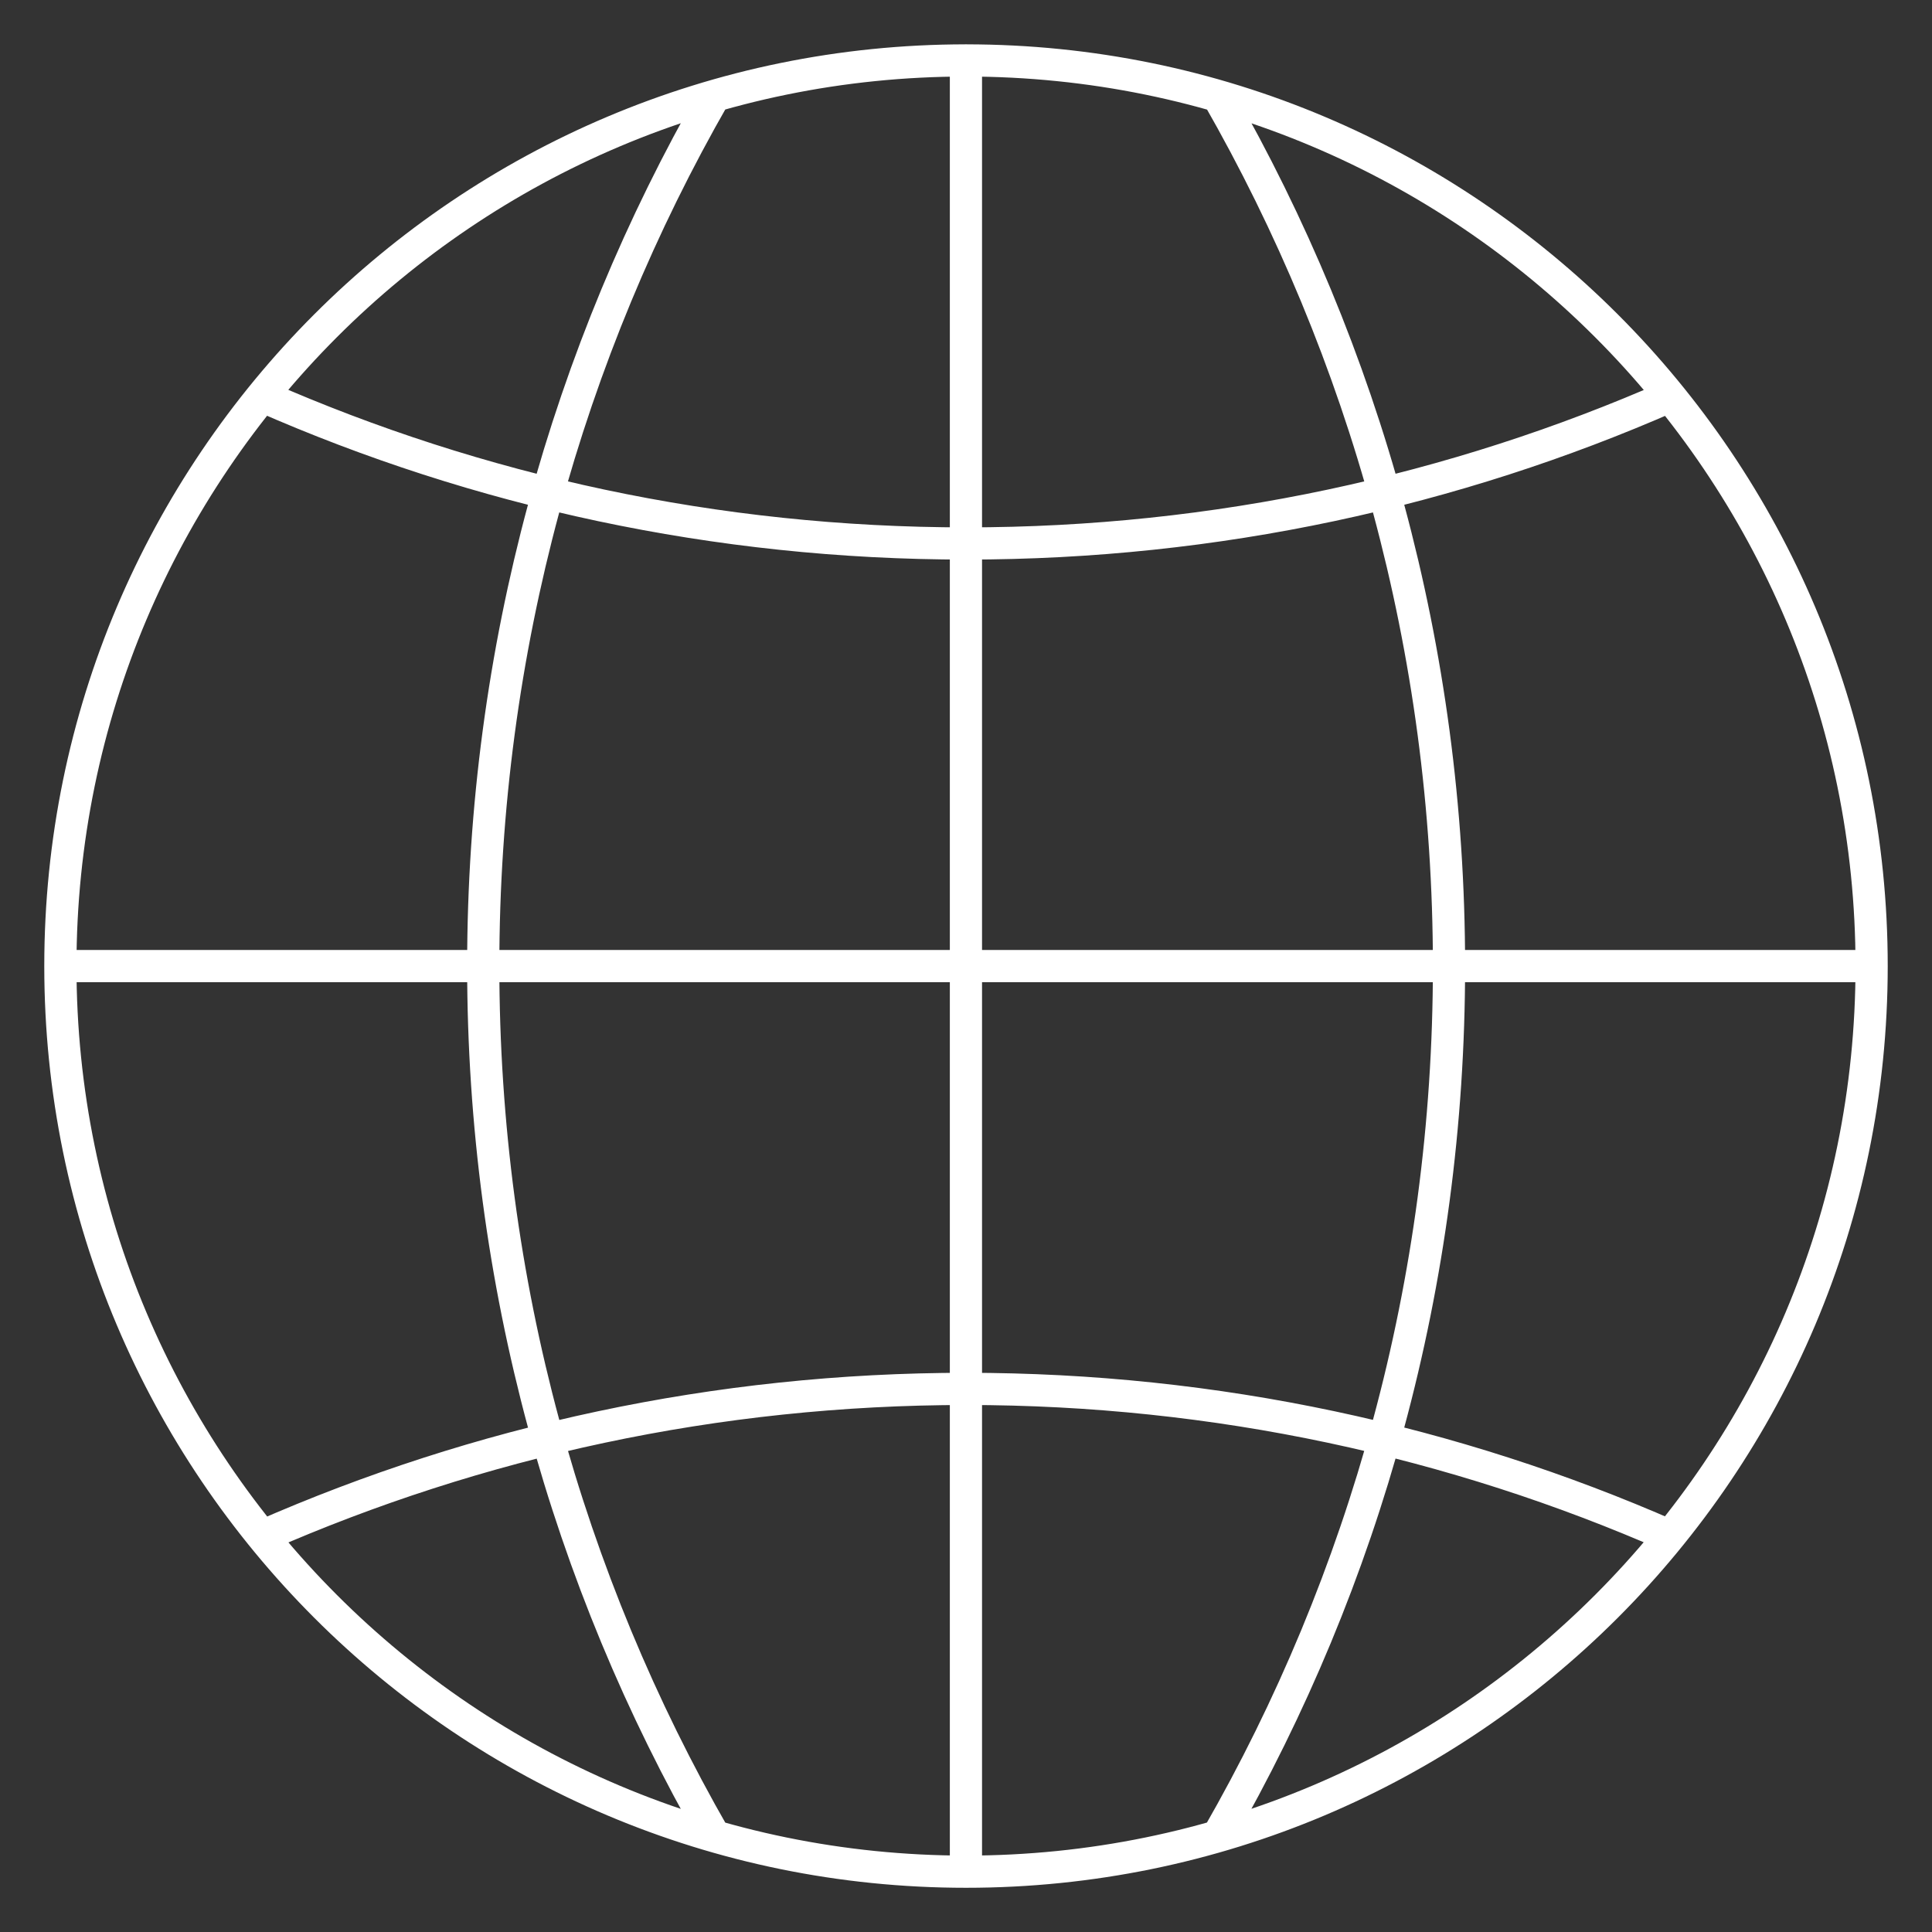 <?xml version="1.0" encoding="UTF-8"?> <svg xmlns="http://www.w3.org/2000/svg" width="120" height="120" viewBox="0 0 120 120" fill="none"><rect x="0" y="0" width="120" height="120" fill="#333333" stroke="none"/><path class="stroke" d="M116.25 60.004C116.25 91.069 91.065 116.254 60 116.254C28.935 116.254 3.75 91.069 3.75 60.004M116.25 60.004C116.25 28.939 91.065 3.754 60 3.754C28.935 3.754 3.75 28.939 3.75 60.004M116.25 60.004H3.75M44.377 5.955C35.239 21.873 30.015 40.331 30.015 60.003C30.015 79.676 35.235 98.133 44.377 114.052M75.637 114.045C84.78 98.13 90 79.677 90 60.004C90 40.339 84.776 21.893 75.645 5.963M103.704 95.398C90.331 89.529 75.552 86.267 60.016 86.267C44.465 86.267 29.679 89.537 16.295 95.413M16.307 24.613C29.68 30.493 44.466 33.756 60.014 33.756C75.557 33.756 90.336 30.489 103.72 24.613M59.996 3.75V116.25" stroke="#fff" stroke-width="2" stroke-linecap="round" stroke-linejoin="round"></path></svg> 